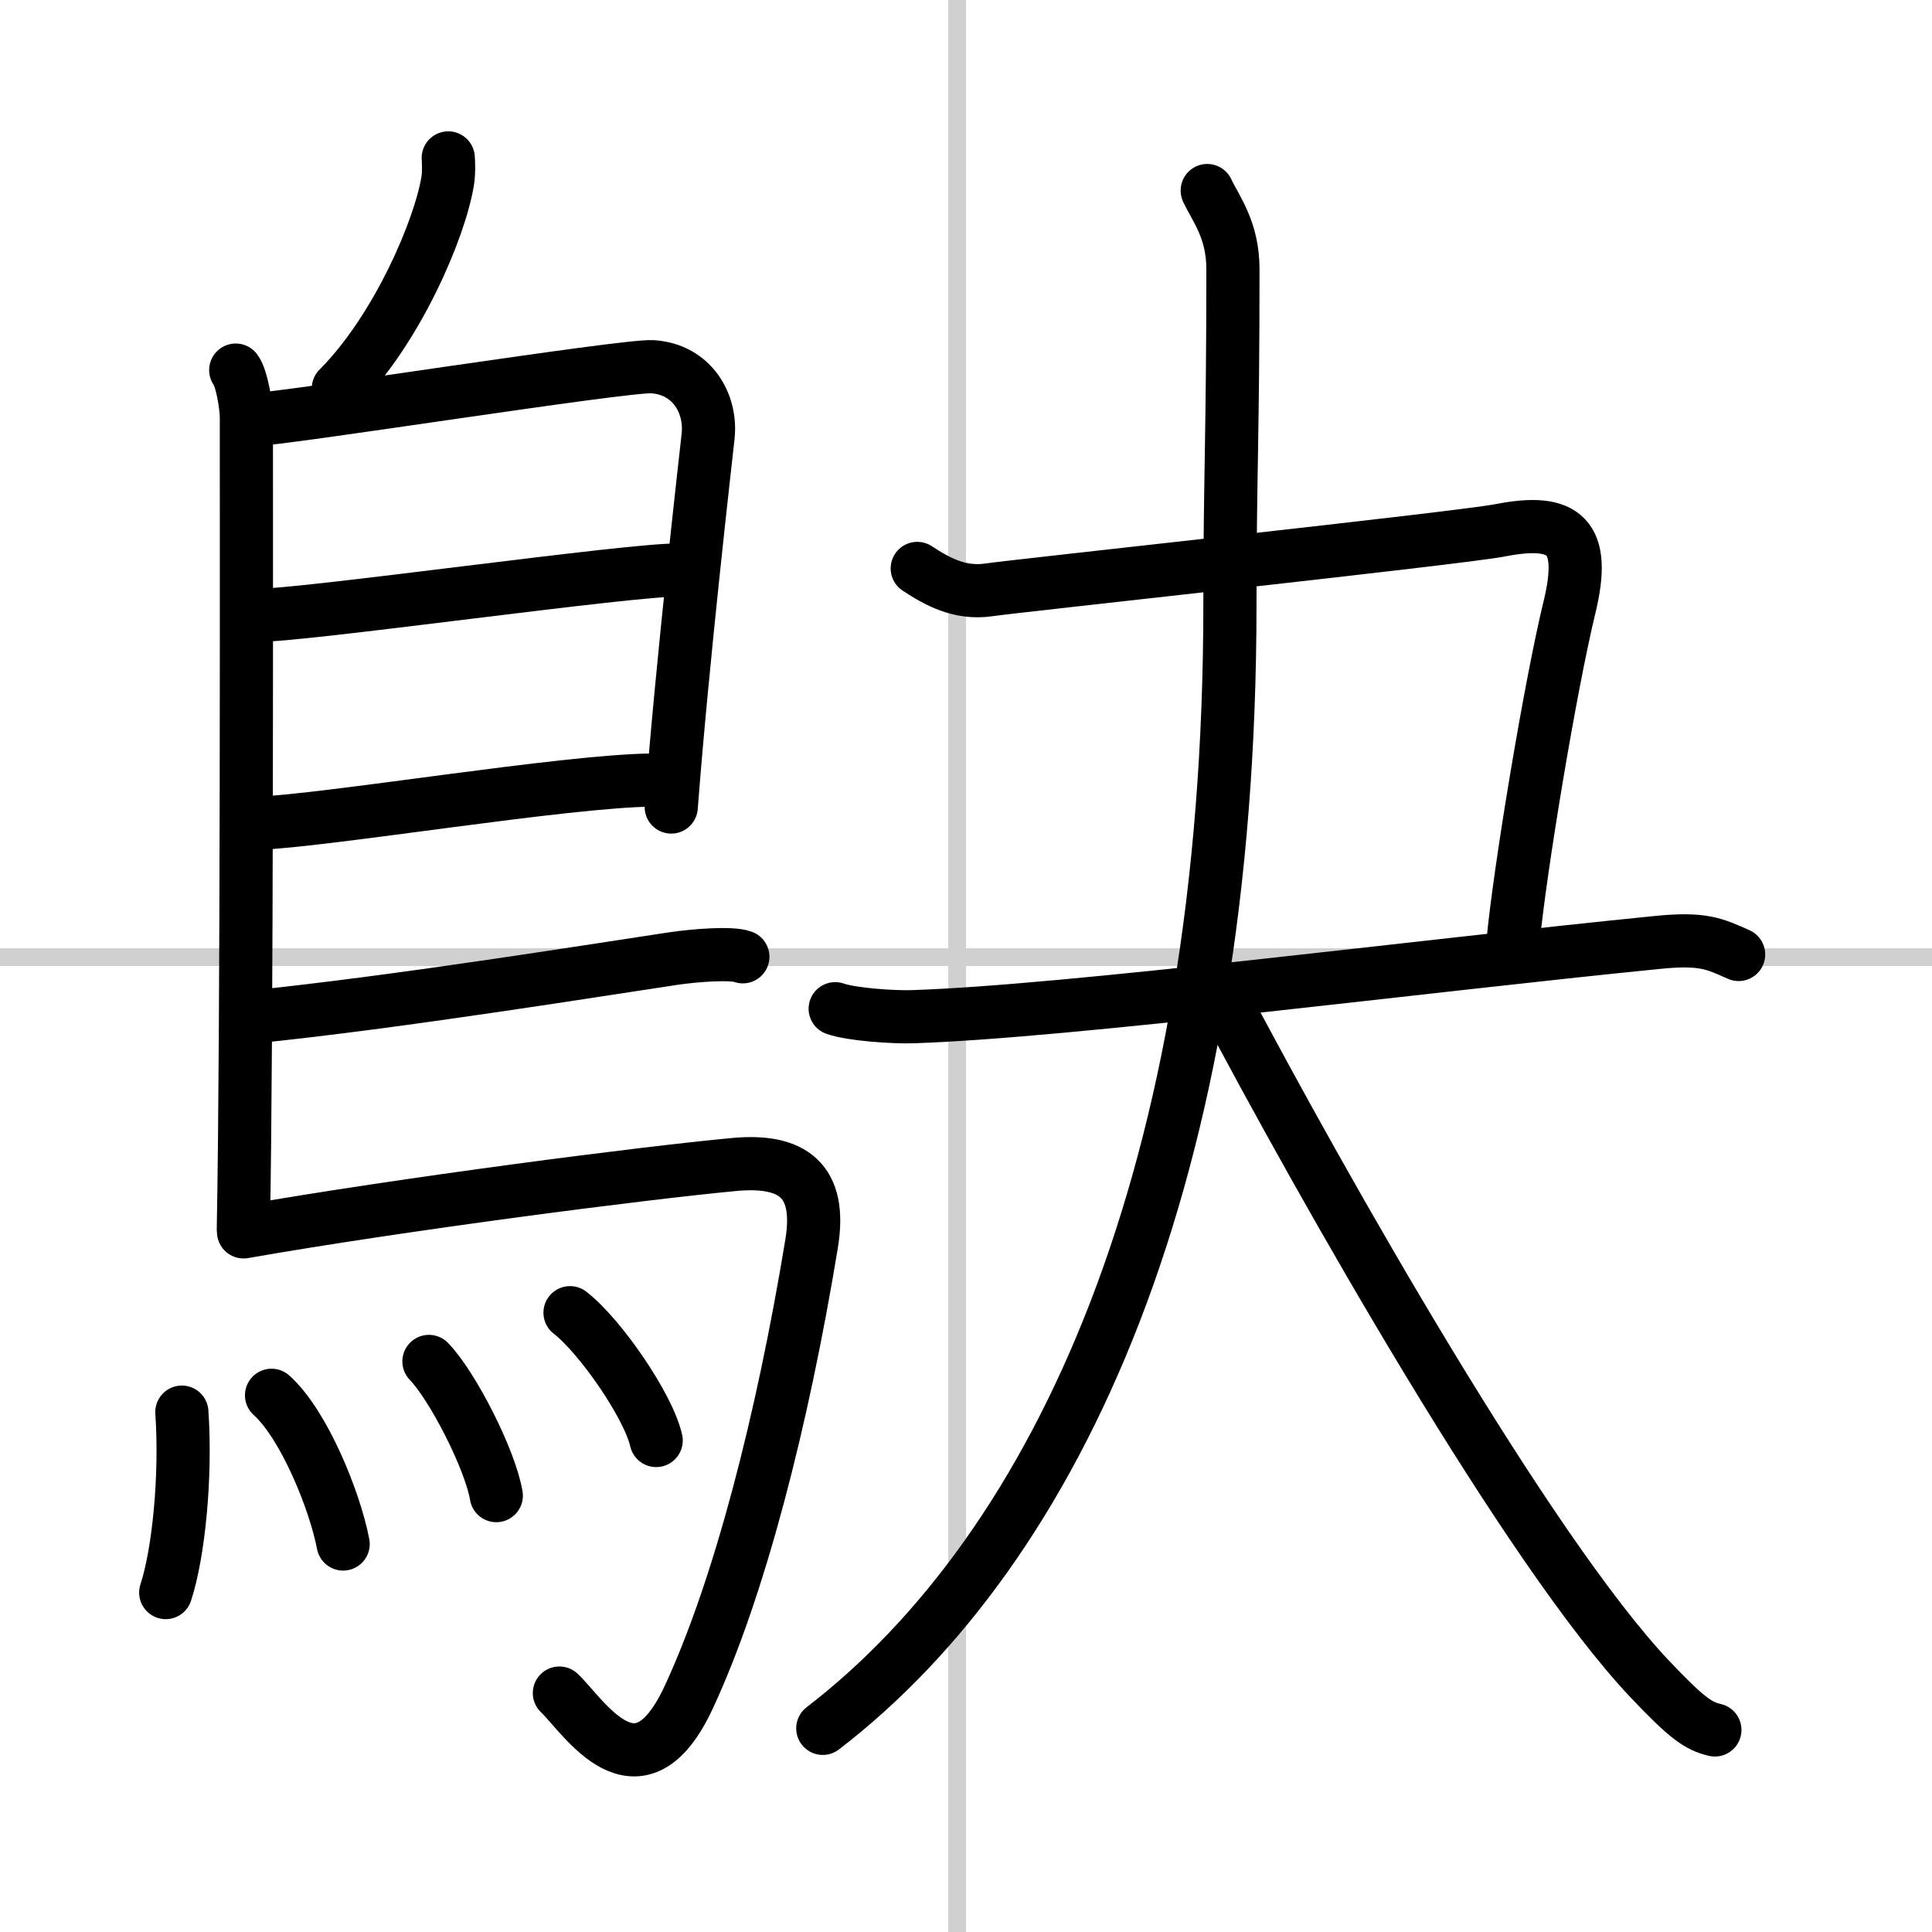 <svg width="400" height="400" viewBox="0 0 109 109" xmlns="http://www.w3.org/2000/svg"><rect x="0" y="0" width="109" height="109" fill="#808080" stroke="none"/><g fill="none" stroke="#000" stroke-linecap="round" stroke-linejoin="round" stroke-width="3"><rect width="100%" height="100%" fill="#fff" stroke="#fff"/><line x1="54" x2="54" y2="109" stroke="#d0d0d0" stroke-width="1"/><line x2="109" y1="54" y2="54" stroke="#d0d0d0" stroke-width="1"/><path d="m25.29 8.91c0.02 0.32 0.04 0.83-0.03 1.28-0.42 2.67-2.85 8.4-6.17 11.72"/><path d="m13.3 20.88c0.33 0.42 0.6 1.99 0.6 2.68 0 7.05 0.04 34.64-0.17 45.72"/><path d="m14.31 23.67c1.55 0 21-3.09 22.51-2.98 2.24 0.15 3.33 2.1 3.13 3.92-0.12 1.12-1.45 12.65-2.08 20.92"/><path d="m14.56 34.7c1.9 0.13 21.6-2.67 23.75-2.53"/><path d="m14.47 46.45c3.88-0.13 17.55-2.42 22.38-2.44"/><path d="m14.19 57.38c8.18-0.82 20.29-2.78 23.8-3.3 1.22-0.18 3.3-0.34 3.92-0.1"/><path d="m13.74 69.5c9.1-1.59 22.63-3.33 27.67-3.8 3.28-0.31 4.97 0.87 4.38 4.46-1.64 9.98-4.08 19.46-6.93 25.59-2.86 6.17-5.97 1.02-7.3-0.23"/><path d="m10.26 79.67c0.25 3.62-0.18 7.96-0.91 10.18"/><path d="m15.32 78.72c1.84 1.65 3.58 5.97 4.04 8.39"/><path d="m24.2 76.81c1.34 1.38 3.46 5.54 3.8 7.57"/><path d="m32.16 74.06c1.71 1.32 4.43 5.28 4.86 7.21"/><path d="m51.75 32.07c1.1 0.72 2.38 1.45 4.03 1.21s26.67-2.93 28.85-3.36c3.67-0.72 4.89 0.33 3.92 4.33-1.06 4.35-2.8 14.75-3.2 19"/><path d="m47.12 56.91c0.94 0.33 3.34 0.49 4.38 0.45 8.7-0.28 28.74-2.87 42.02-4.19 2.57-0.26 3.22 0.08 4.57 0.68"/><path d="m68.11 10.75c0.5 1.06 1.45 2.22 1.45 4.44 0 9.46-0.17 11.75-0.17 18.91 0 32.16-9.64 53.16-22.97 63.41"/><path d="m68.8 55.96c5.95 11.29 17.45 31.54 24.26 38.75 2.13 2.25 2.76 2.67 3.69 2.89"/></g></svg>
